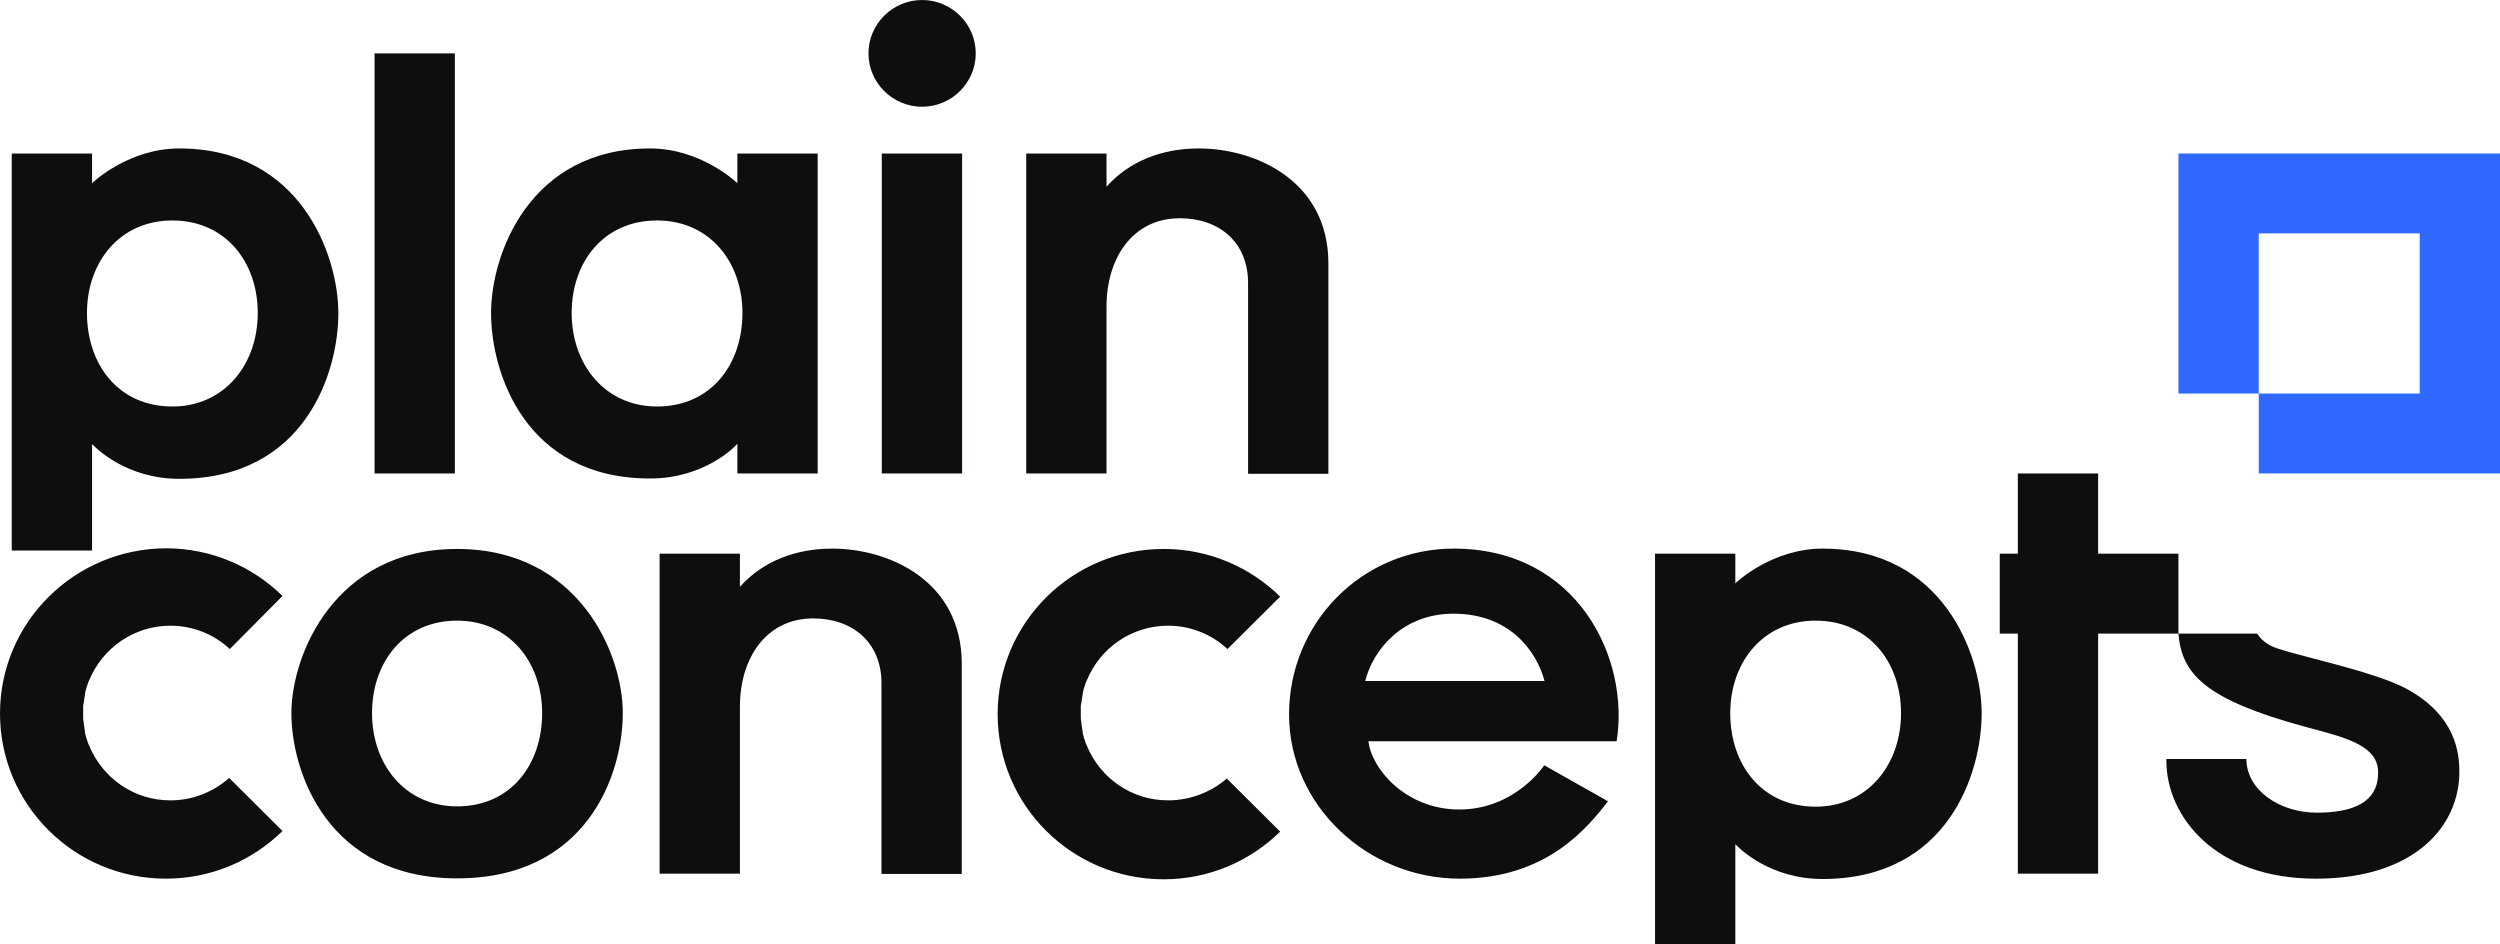 <svg width="90" height="34" viewBox="0 0 90 34" fill="none" xmlns="http://www.w3.org/2000/svg">
<g clip-path="url(#clip0_212_4992)">
<path fill-rule="evenodd" clip-rule="evenodd" d="M31.265 1.922C31.265 0.864 32.133 0 33.196 0C34.258 0 35.127 0.864 35.127 1.922C35.127 2.979 34.258 3.843 33.196 3.843C32.133 3.843 31.265 2.979 31.265 1.922ZM3.211 26.846C3.691 28.005 4.811 28.813 6.136 28.813C6.948 28.813 7.69 28.506 8.25 28.005L10.17 29.916C9.096 30.973 7.61 31.632 5.976 31.632C2.674 31.632 0 28.972 0 25.686C0 22.411 2.674 19.75 5.976 19.739C7.61 19.739 9.096 20.398 10.17 21.456L8.273 23.366C7.713 22.843 6.959 22.525 6.136 22.525C4.811 22.525 3.68 23.343 3.211 24.492C3.2 24.503 3.2 24.503 3.2 24.515C3.181 24.542 3.17 24.577 3.161 24.608L3.154 24.628C3.154 24.634 3.151 24.642 3.148 24.651C3.145 24.66 3.142 24.668 3.142 24.674C3.131 24.697 3.12 24.731 3.108 24.765C3.108 24.769 3.106 24.776 3.104 24.784C3.101 24.795 3.097 24.808 3.097 24.822C3.091 24.833 3.088 24.847 3.085 24.861C3.082 24.876 3.08 24.89 3.074 24.901C3.074 24.913 3.071 24.924 3.068 24.935C3.065 24.947 3.062 24.958 3.062 24.969C3.062 24.988 3.059 25.003 3.056 25.017C3.053 25.029 3.051 25.039 3.051 25.049C3.051 25.06 3.048 25.075 3.045 25.089C3.042 25.103 3.04 25.117 3.04 25.129C3.04 25.14 3.037 25.151 3.034 25.163C3.031 25.174 3.028 25.185 3.028 25.197C3.028 25.214 3.025 25.228 3.022 25.242C3.02 25.256 3.017 25.271 3.017 25.288C3.005 25.299 3.005 25.322 3.005 25.345C2.994 25.379 2.994 25.413 2.994 25.447V25.504V25.663V25.822V25.879C3.005 25.913 3.005 25.947 3.005 25.981C3.017 26.004 3.017 26.027 3.017 26.05C3.017 26.067 3.02 26.081 3.022 26.095C3.025 26.109 3.028 26.123 3.028 26.14C3.028 26.152 3.031 26.163 3.034 26.175C3.037 26.186 3.04 26.197 3.04 26.209C3.04 26.22 3.042 26.234 3.045 26.249C3.048 26.263 3.051 26.277 3.051 26.288C3.051 26.307 3.054 26.323 3.058 26.336C3.06 26.348 3.062 26.358 3.062 26.368C3.062 26.391 3.062 26.413 3.074 26.436C3.08 26.448 3.082 26.462 3.085 26.476C3.088 26.49 3.091 26.504 3.097 26.516C3.097 26.527 3.097 26.55 3.108 26.573C3.12 26.595 3.131 26.63 3.142 26.664L3.142 26.664C3.142 26.669 3.145 26.678 3.148 26.686C3.151 26.695 3.154 26.703 3.154 26.709C3.16 26.726 3.168 26.746 3.177 26.766C3.185 26.786 3.194 26.806 3.2 26.823C3.211 26.834 3.211 26.834 3.211 26.846ZM42.052 28.813C40.726 28.813 39.606 28.005 39.127 26.846C39.127 26.834 39.127 26.834 39.115 26.823C39.109 26.806 39.101 26.786 39.092 26.766L39.087 26.753L39.082 26.741L39.078 26.731L39.072 26.717L39.069 26.709C39.069 26.703 39.066 26.695 39.064 26.686C39.061 26.678 39.058 26.669 39.058 26.664L39.058 26.663C39.046 26.629 39.035 26.595 39.024 26.573C39.012 26.55 39.012 26.527 39.012 26.516C39.007 26.504 39.004 26.49 39.001 26.476C38.998 26.462 38.995 26.448 38.989 26.436C38.978 26.413 38.978 26.391 38.978 26.368C38.978 26.358 38.976 26.348 38.973 26.336C38.97 26.323 38.967 26.307 38.967 26.288C38.967 26.277 38.964 26.263 38.961 26.249C38.958 26.234 38.955 26.22 38.955 26.209C38.955 26.197 38.952 26.186 38.949 26.175C38.947 26.163 38.944 26.152 38.944 26.14C38.944 26.123 38.941 26.109 38.938 26.095C38.935 26.081 38.932 26.067 38.932 26.05C38.932 26.027 38.932 26.004 38.921 25.981C38.921 25.947 38.921 25.913 38.909 25.879V25.822V25.663V25.504V25.447C38.909 25.413 38.909 25.379 38.921 25.345C38.921 25.322 38.921 25.299 38.932 25.288C38.932 25.271 38.935 25.256 38.938 25.242C38.941 25.228 38.944 25.214 38.944 25.197C38.944 25.185 38.947 25.174 38.949 25.163C38.952 25.151 38.955 25.14 38.955 25.129C38.955 25.117 38.958 25.103 38.961 25.089C38.964 25.075 38.967 25.06 38.967 25.049C38.967 25.039 38.969 25.029 38.971 25.017C38.974 25.003 38.978 24.988 38.978 24.969C38.978 24.958 38.981 24.947 38.984 24.935C38.986 24.924 38.989 24.913 38.989 24.901C38.995 24.89 38.998 24.876 39.001 24.861C39.004 24.847 39.007 24.833 39.012 24.822C39.012 24.808 39.016 24.795 39.019 24.784C39.022 24.776 39.024 24.769 39.024 24.765C39.035 24.731 39.047 24.697 39.058 24.674C39.058 24.668 39.061 24.66 39.064 24.651C39.066 24.642 39.069 24.634 39.069 24.628L39.076 24.608C39.086 24.577 39.097 24.542 39.115 24.515C39.115 24.503 39.115 24.503 39.127 24.492C39.595 23.343 40.726 22.525 42.052 22.525C42.875 22.525 43.629 22.843 44.189 23.366L46.086 21.479C45.011 20.421 43.526 19.762 41.892 19.762C38.589 19.762 35.915 22.422 35.915 25.709C35.915 28.994 38.589 31.655 41.892 31.655C43.526 31.655 45.011 30.996 46.086 29.938L44.166 28.028C43.606 28.506 42.863 28.813 42.052 28.813ZM78.424 19.932V22.809H75.533V31.451H72.642V22.809H71.991V19.932H72.642V17.044H75.533V19.932H78.424ZM83.283 23.706L83.283 23.706L83.283 23.705C82.565 23.517 81.974 23.363 81.761 23.253C81.555 23.15 81.384 23.002 81.258 22.809H78.424C78.539 24.264 79.384 25.185 82.984 26.163L83.11 26.197L83.208 26.223C84.507 26.57 85.612 26.865 85.612 27.801C85.612 28.358 85.418 29.256 83.406 29.256C82.058 29.256 80.87 28.437 80.87 27.323H77.99V27.391C77.99 29.392 79.75 31.632 83.372 31.632C86.949 31.632 88.537 29.722 88.537 27.789C88.537 27.107 88.412 25.765 86.64 24.799C85.864 24.381 84.416 24.002 83.283 23.706ZM10.49 25.674C10.49 23.582 12.044 19.762 16.455 19.762C20.866 19.762 22.431 23.582 22.42 25.674C22.42 27.892 21.129 31.621 16.455 31.621C11.781 31.621 10.49 27.778 10.49 25.674ZM13.393 25.674C13.393 27.516 14.581 29.029 16.455 29.029C18.398 29.029 19.517 27.516 19.517 25.674C19.517 23.844 18.34 22.343 16.455 22.343C14.547 22.343 13.393 23.832 13.393 25.674ZM52.336 19.75C49.022 19.75 46.406 22.434 46.406 25.72C46.406 28.983 49.217 31.632 52.553 31.632C55.696 31.632 57.158 29.779 57.89 28.847L55.593 27.55C55.593 27.55 54.553 29.142 52.531 29.142C50.634 29.142 49.388 27.71 49.262 26.686H58.198C58.678 23.73 56.816 19.75 52.336 19.75ZM49.148 24.515C49.422 23.412 50.474 22.093 52.325 22.093C54.325 22.093 55.307 23.412 55.604 24.515H49.148ZM3.314 6.595C3.405 6.504 4.674 5.344 6.456 5.344C10.81 5.344 12.181 9.176 12.181 11.279C12.181 13.394 10.993 17.238 6.456 17.238C4.552 17.238 3.462 16.136 3.323 15.996L3.314 15.987V19.819H0.423V5.526H3.314V6.595ZM3.131 11.268C3.131 13.121 4.262 14.634 6.205 14.634C8.079 14.634 9.279 13.121 9.279 11.268C9.279 9.426 8.113 7.937 6.205 7.937C4.308 7.937 3.131 9.437 3.131 11.268ZM65.615 19.75C63.832 19.75 62.563 20.91 62.472 21.001V19.932H59.581V34.225H62.472V30.393L62.481 30.402C62.62 30.543 63.711 31.644 65.615 31.644C70.151 31.644 71.34 27.801 71.34 25.686C71.34 23.582 69.957 19.75 65.615 19.75ZM65.363 29.04C63.42 29.04 62.289 27.528 62.289 25.674C62.289 23.844 63.466 22.343 65.363 22.343C67.271 22.343 68.437 23.832 68.437 25.674C68.437 27.528 67.237 29.04 65.363 29.04ZM39.835 6.72C40.658 5.799 41.835 5.344 43.16 5.344C45.206 5.344 47.822 6.515 47.822 9.483V17.056H44.931V10.188C44.931 8.721 43.892 7.857 42.475 7.857C40.761 7.857 39.835 9.312 39.835 11.029V17.044H36.944V5.526H39.835V6.72ZM29.962 19.75C28.636 19.75 27.459 20.205 26.637 21.126V19.932H23.746V31.451H26.637V25.436C26.637 23.719 27.562 22.263 29.276 22.263C30.693 22.263 31.733 23.127 31.733 24.594V31.462H34.624V23.901C34.624 20.91 32.007 19.75 29.962 19.75ZM23.403 5.344C25.185 5.344 26.454 6.504 26.545 6.595V5.526H29.436V17.044H26.545V15.975C26.465 16.078 25.357 17.226 23.403 17.226C18.878 17.226 17.678 13.383 17.678 11.268C17.678 9.176 19.049 5.344 23.403 5.344ZM20.58 11.268C20.58 13.121 21.78 14.634 23.654 14.634C25.597 14.634 26.728 13.121 26.728 11.268C26.728 9.437 25.551 7.937 23.654 7.937C21.746 7.937 20.58 9.415 20.58 11.268ZM16.375 9.847V1.922H13.484V17.044H16.375V9.847ZM34.636 5.526V11.564V17.044H31.744V5.526H34.636Z" fill="#0D0E0F"/>
<path d="M78.424 5.526V14.167H81.315V17.044H90V5.526H78.424ZM87.109 14.167H81.315V8.402H87.109V14.167Z" fill="#2F69FF"/>
</g>
<defs>
<clipPath id="clip0_212_4992">
<rect width="90" height="34" fill="white"/>
</clipPath>
</defs>
</svg>
